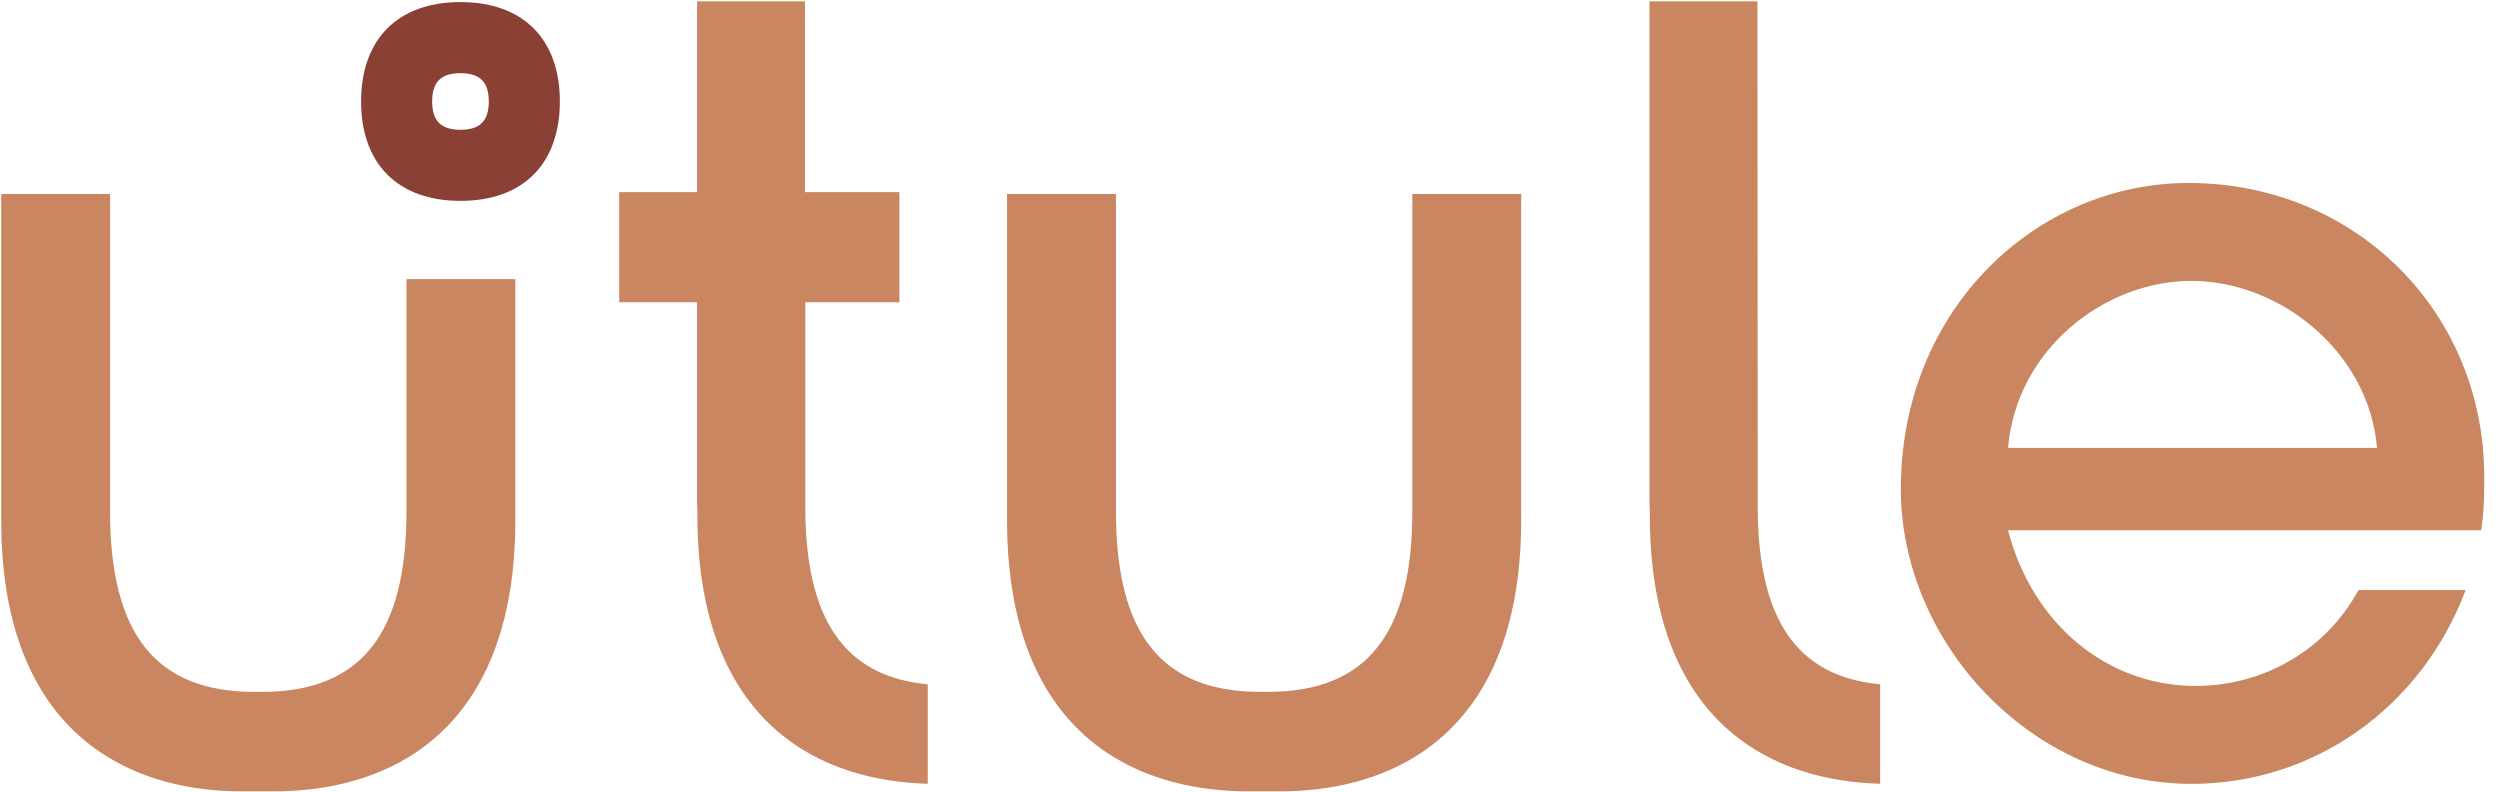 <svg width="101" height="32" viewBox="0 0 101 32" fill="none" xmlns="http://www.w3.org/2000/svg">
<g clip-path="url(#clip0_2073_7197)">
<path d="M18.603 0.084C16.078 0.084 14.588 1.575 14.588 4.099C14.588 6.624 16.078 8.115 18.603 8.115C21.128 8.115 22.618 6.625 22.618 4.099C22.618 1.574 21.128 0.084 18.603 0.084ZM18.603 5.243C17.817 5.243 17.459 4.886 17.459 4.099C17.459 3.313 17.817 2.956 18.603 2.956C19.389 2.956 19.747 3.313 19.747 4.099C19.747 4.886 19.389 5.243 18.603 5.243Z" fill="#8A4034"/>
<path d="M20.82 11.277V21.014C20.82 25.87 19.179 28.805 16.801 30.399C15.14 31.513 13.119 31.971 11.048 31.971H9.821C7.701 31.971 5.729 31.513 4.068 30.399C1.69 28.805 0.049 25.87 0.049 21.014V7.837H4.448V20.676C4.448 25.583 6.267 27.952 10.286 27.952C10.336 27.952 10.385 27.952 10.434 27.951C10.483 27.952 10.533 27.952 10.582 27.952C14.601 27.952 16.421 25.583 16.421 20.676V11.277H20.82ZM57.057 7.837V20.676C57.057 25.583 55.237 27.952 51.218 27.952C51.169 27.952 51.12 27.952 51.071 27.951C51.022 27.952 50.972 27.952 50.922 27.952C46.903 27.952 45.085 25.583 45.085 20.676V7.837H40.685V21.014C40.685 25.87 42.327 28.805 44.704 30.399C46.365 31.513 48.387 31.971 50.457 31.971H51.684C53.755 31.971 55.776 31.513 57.438 30.399C59.815 28.805 61.456 25.87 61.456 21.014V7.837H57.057ZM32.535 20.473V12.212H36.337V7.762H32.522V0.054H28.162V7.762H25.016V12.212H28.162V20.497L28.174 20.526V20.809C28.174 25.86 29.967 28.816 32.514 30.336C32.516 30.338 32.519 30.339 32.521 30.341C33.99 31.216 35.71 31.614 37.481 31.663V27.646C34.083 27.327 32.534 24.981 32.534 20.473L32.535 20.473ZM71.013 20.473L71 0.054H66.64V20.497L66.652 20.526V20.809C66.652 25.86 68.445 28.816 70.992 30.336C70.994 30.338 70.997 30.339 70.999 30.341C72.469 31.216 74.188 31.614 75.959 31.663V27.646C72.561 27.327 71.013 24.981 71.013 20.473L71.013 20.473ZM100.238 21.425C100.363 20.634 100.363 19.968 100.363 19.26C100.363 12.639 95.199 7.393 88.412 7.393C82.29 7.393 76.794 12.473 76.794 19.759C76.794 25.922 82.04 31.668 88.537 31.668C93.492 31.668 97.823 28.587 99.612 23.84H95.282C93.949 26.296 91.409 27.712 88.703 27.712C85.164 27.712 82.124 25.256 81.124 21.424H100.237L100.238 21.425ZM81.125 18.094C81.458 14.138 84.997 11.348 88.537 11.348C92.076 11.348 95.698 14.18 96.032 18.094H81.125Z" fill="#C98660"/>
</g>
<defs>
<clipPath id="clip0_2073_7197">
<rect width="100.434" height="32" fill="white"/>
</clipPath>
</defs>
</svg>
